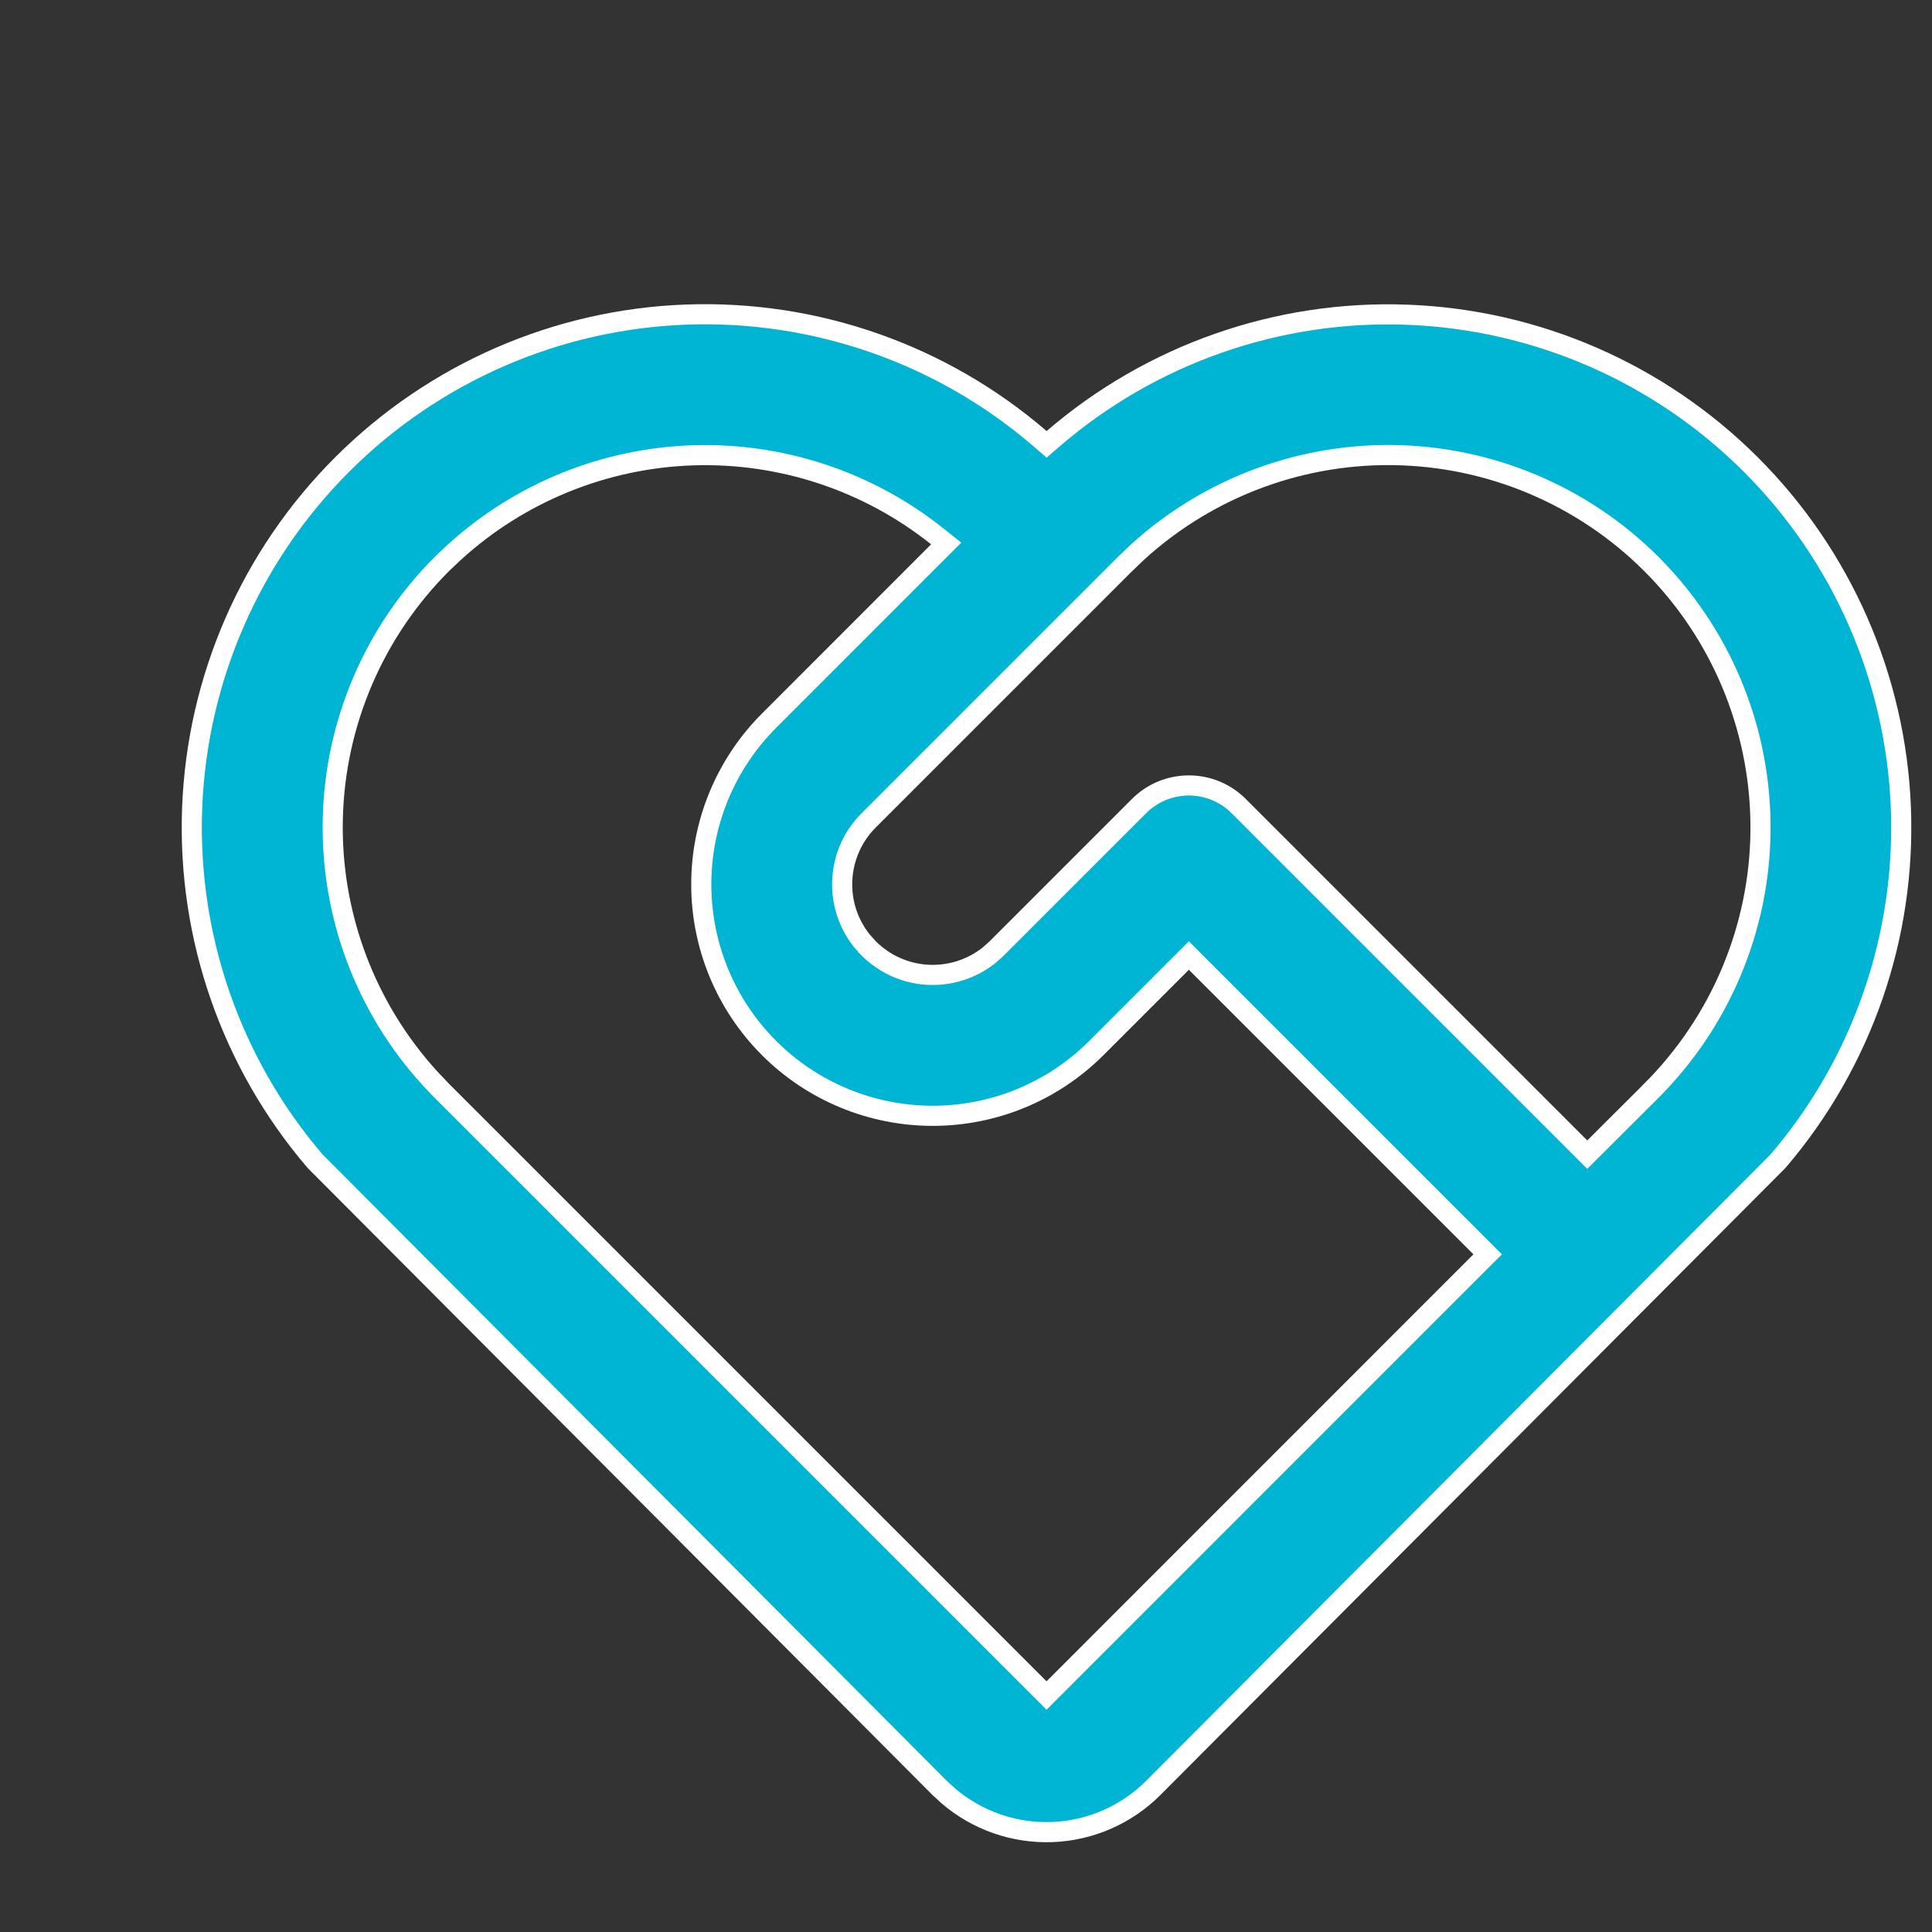 <svg width="48" height="48" viewBox="0 0 48 48" fill="none" xmlns="http://www.w3.org/2000/svg">
<rect x="0" y="0" width="48" height="48" fill="#333333" stroke="none"/>
<g clip-path="url(#clip0_665_845)">
<path d="M8.5 11.542L8.5 11.542C10.775 9.266 13.827 7.935 17.044 7.816C20.26 7.697 23.402 8.798 25.84 10.899L26.003 11.04L26.166 10.899C28.602 8.801 31.74 7.701 34.952 7.819C38.165 7.936 41.214 9.263 43.49 11.533C45.766 13.803 47.1 16.849 47.226 20.061C47.352 23.27 46.263 26.408 44.175 28.848L28.652 44.421C27.983 45.09 27.086 45.481 26.141 45.517C25.197 45.552 24.274 45.23 23.557 44.615L23.344 44.419L7.827 28.848C5.741 26.41 4.651 23.275 4.774 20.068C4.898 16.858 6.228 13.813 8.5 11.542ZM10.979 14.012L10.979 14.012L10.974 14.017C9.293 15.698 8.324 17.962 8.268 20.339C8.213 22.716 9.074 25.023 10.674 26.782L10.674 26.782L10.678 26.786L10.97 27.094L10.97 27.094L10.974 27.098L25.824 41.948L26.001 42.125L26.178 41.948L36.784 31.34L36.961 31.164L36.784 30.987L29.714 23.917L29.537 23.74L29.36 23.917L27.24 26.037L27.24 26.037C26.706 26.571 26.073 26.995 25.375 27.284C24.677 27.573 23.93 27.722 23.174 27.722C21.649 27.722 20.186 27.117 19.108 26.039C18.029 24.961 17.423 23.498 17.423 21.973C17.422 20.448 18.028 18.985 19.106 17.906L23.31 13.7L23.508 13.503L23.289 13.328C21.57 11.956 19.417 11.241 17.218 11.312C15.02 11.384 12.918 12.236 11.291 13.717L11.291 13.717L11.287 13.72L10.979 14.012ZM39.258 28.51L39.435 28.687L39.612 28.511L41.028 27.099L41.028 27.098C42.737 25.39 43.71 23.082 43.739 20.666C43.767 18.25 42.85 15.918 41.182 14.17C39.514 12.422 37.228 11.396 34.814 11.311C32.399 11.226 30.047 12.09 28.261 13.717L28.261 13.717L28.256 13.721L27.951 14.013L27.95 14.013L27.946 14.017L21.582 20.381C21.582 20.381 21.582 20.381 21.582 20.381C21.192 20.77 20.959 21.29 20.927 21.84C20.894 22.391 21.065 22.934 21.407 23.366L21.412 23.373L21.417 23.378L21.573 23.552L21.573 23.553L21.582 23.562C21.972 23.952 22.491 24.186 23.042 24.218C23.592 24.25 24.135 24.079 24.568 23.738L24.574 23.733L24.58 23.728L24.754 23.572L24.754 23.572L24.764 23.562L28.3 20.026C28.3 20.026 28.3 20.026 28.3 20.026C28.628 19.698 29.073 19.514 29.537 19.514C30.001 19.514 30.446 19.698 30.774 20.026C30.774 20.026 30.774 20.026 30.774 20.026L39.258 28.51Z" fill="#00B5D3" stroke="white" stroke-width="0.5"/>
</g>
<defs>
<clipPath id="clip0_665_845">
<rect width="48" height="48" fill="white"/>
</clipPath>
</defs>
</svg>
